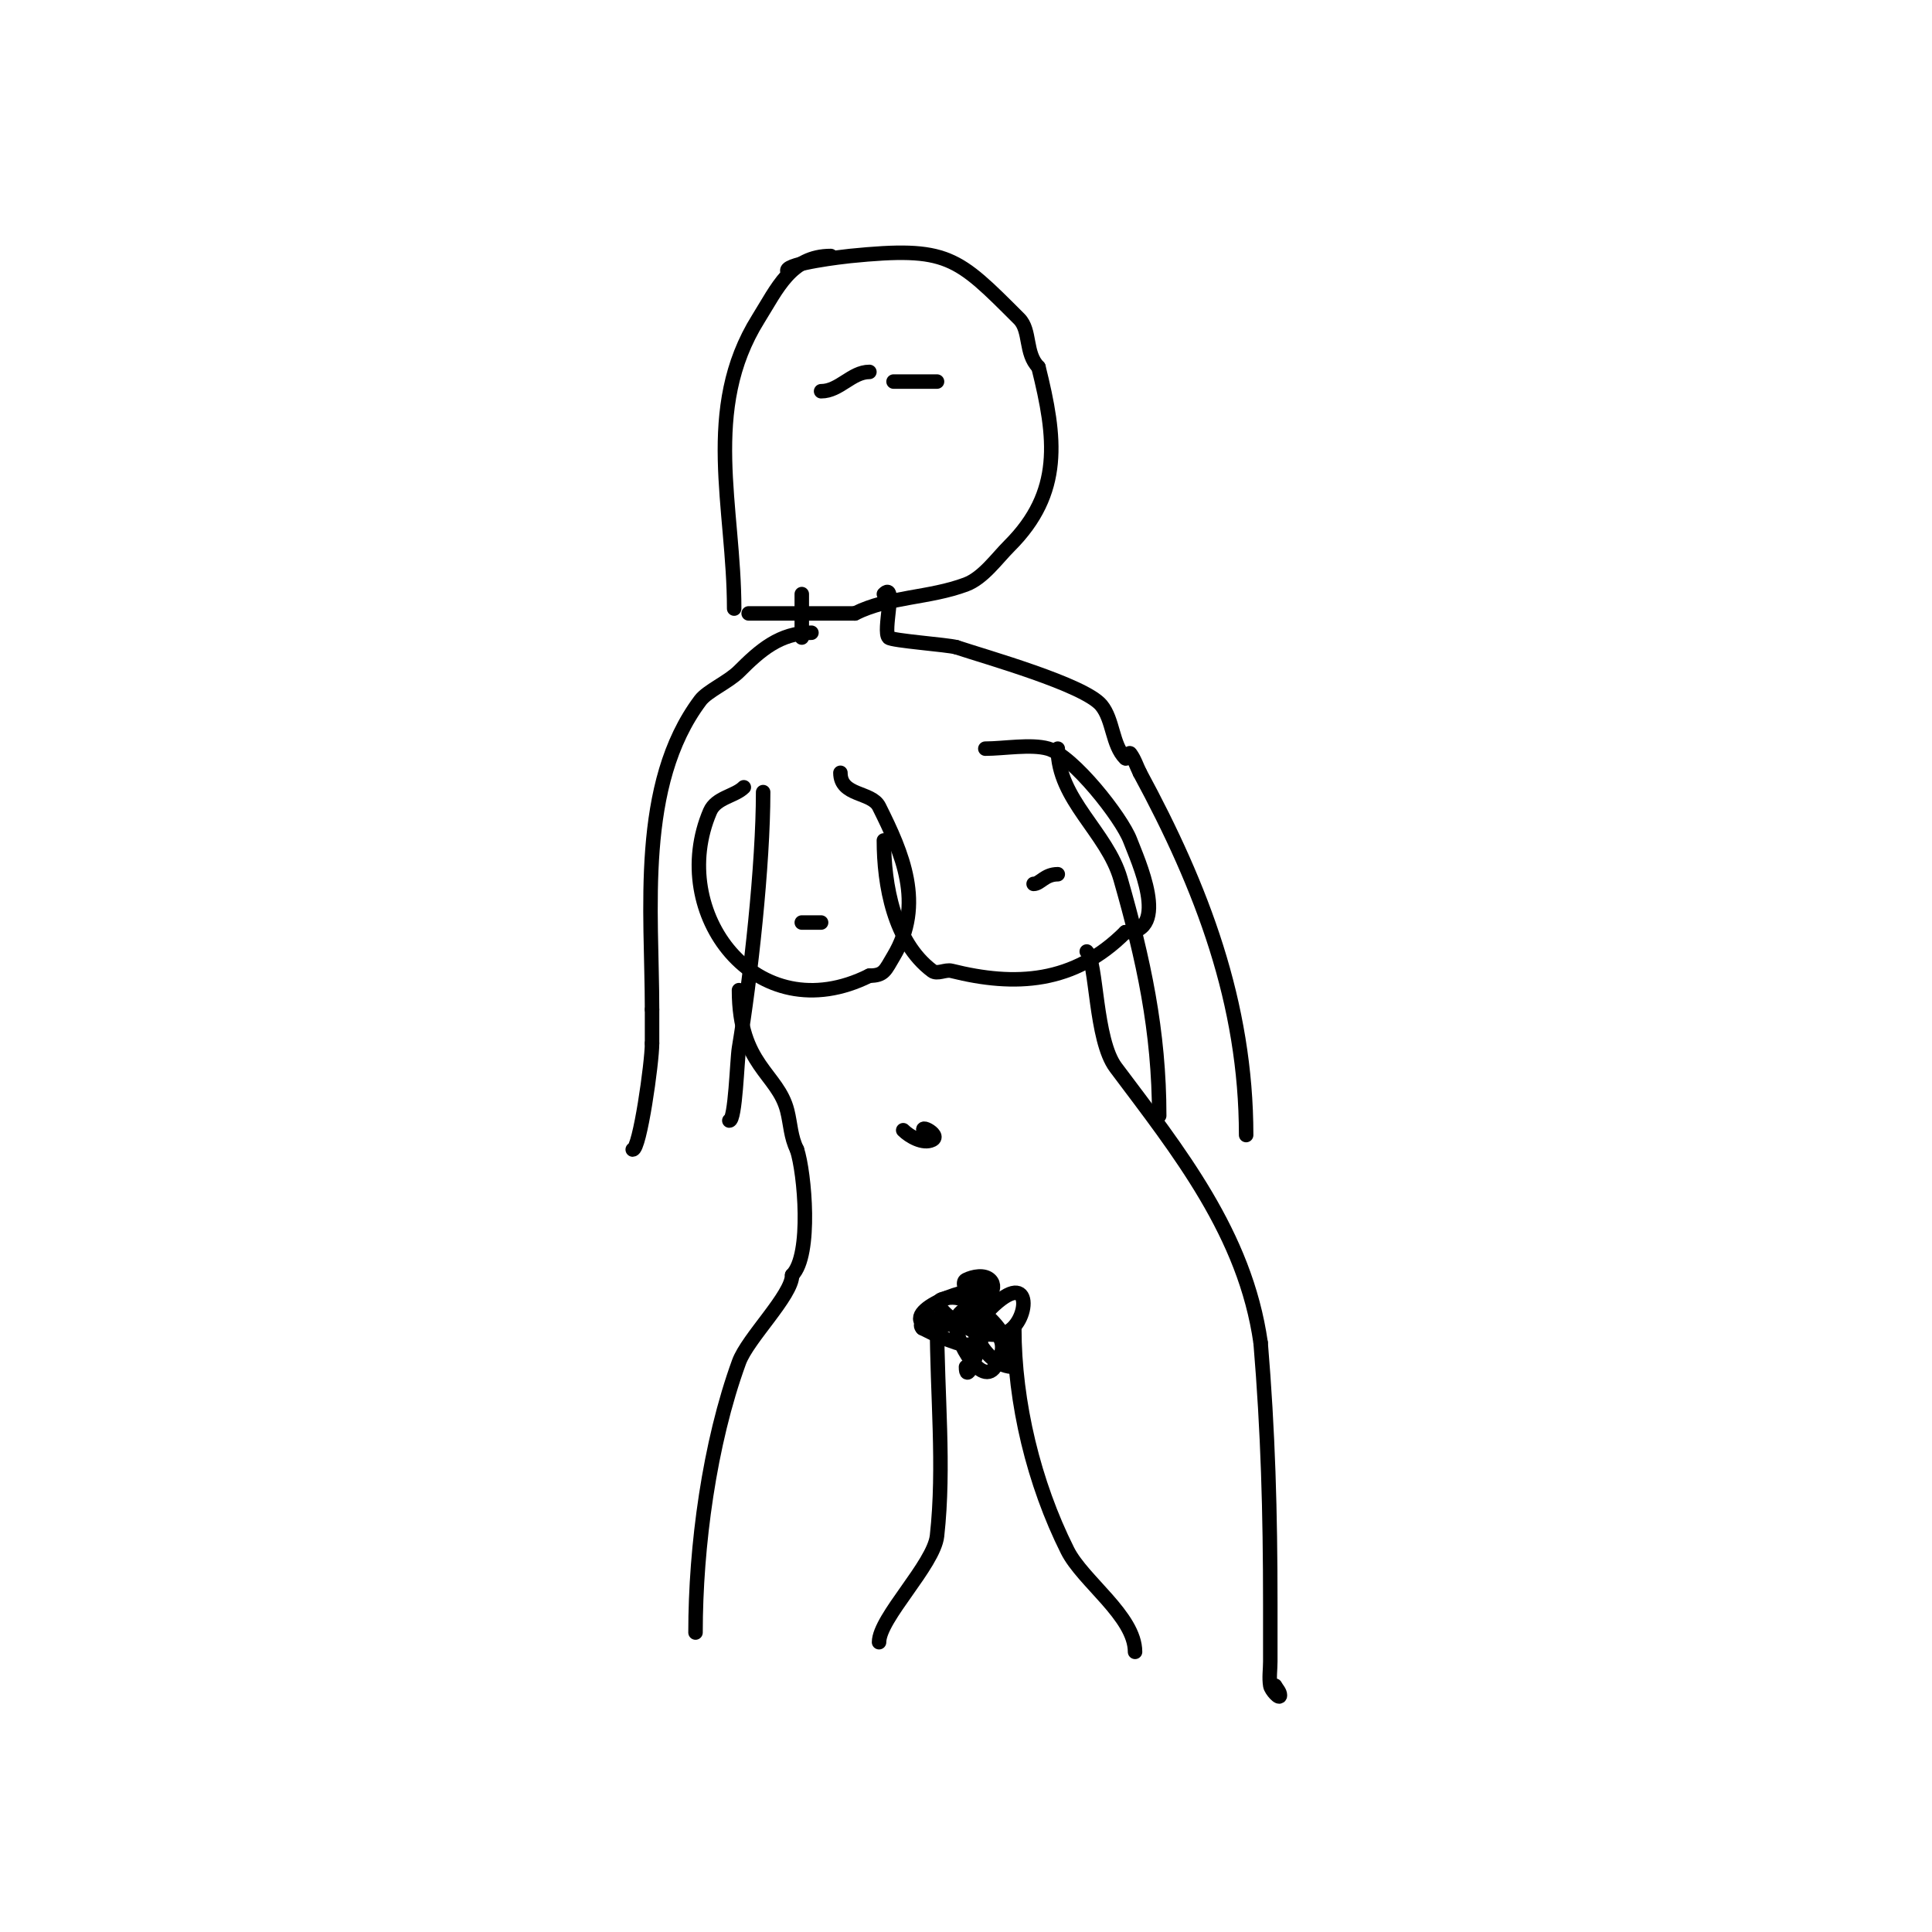 <svg viewBox='0 0 400 400' version='1.1' xmlns='http://www.w3.org/2000/svg' xmlns:xlink='http://www.w3.org/1999/xlink'><g fill='none' stroke='#000000' stroke-width='3' stroke-linecap='round' stroke-linejoin='round'><path d='M172,53c-8.229,0 -11.082,6.732 -15,13c-11.72,18.752 -5,39.069 -5,60'/><path d='M163,56c0,-1.502 11.54,-2.854 13,-3c20.221,-2.022 22.064,0.064 35,13c2.432,2.432 1.17,7.17 4,10'/><path d='M215,76c3.678,14.711 5.025,25.975 -6,37c-2.655,2.655 -5.444,6.666 -9,8c-7.643,2.866 -15.94,2.47 -23,6'/><path d='M177,127c-7.333,0 -14.667,0 -22,0'/><path d='M166,123c0,3 0,6 0,9'/><path d='M183,123c2.7,-2.7 -0.293,7.707 1,9c0.66,0.66 12.2,1.486 14,2'/><path d='M198,134c6.141,2.047 26.454,7.745 30,12c2.519,3.023 2.224,8.224 5,11c0.333,0.333 0.717,-1.377 1,-1c0.894,1.193 1.333,2.667 2,4'/><path d='M236,160c12.863,23.747 22,47.697 22,75'/><path d='M168,131c-6.537,0 -10.652,3.652 -15,8c-2.199,2.199 -6.561,4.081 -8,6c-13.116,17.488 -10,43.626 -10,64'/><path d='M135,209c0,2.333 0,4.667 0,7'/><path d='M135,216c0,4.025 -2.544,22 -4,22'/><path d='M158,164c0,15.059 -2.608,38.647 -5,53c-0.396,2.376 -0.735,15 -2,15'/><path d='M219,155c0,10.567 10.222,17.277 13,27c4.733,16.567 8,31.435 8,49'/><path d='M174,160c0,4.889 6.434,3.869 8,7c4.797,9.594 9.488,20.187 3,31c-1.717,2.862 -1.915,4 -5,4'/><path d='M180,202c-23.465,11.733 -41.976,-13.057 -33,-34c1.242,-2.897 5.144,-3.144 7,-5'/><path d='M204,155c3.833,0 9.475,-1.007 13,0c5.129,1.466 15.232,14.286 17,19c1.441,3.842 8.497,19 -1,19'/><path d='M233,193c-10.694,10.694 -22.854,11.287 -36,8c-1.294,-0.323 -2.933,0.8 -4,0c-7.943,-5.957 -10,-17.86 -10,-27'/><path d='M214,183c1.376,0 2.3,-2 5,-2'/><path d='M166,191c1.333,0 2.667,0 4,0'/><path d='M153,205c0,15.631 8.044,17.175 10,25c0.681,2.725 0.699,5.397 2,8'/><path d='M165,238c1.575,4.723 3.134,21.866 -1,26'/><path d='M164,264c0,4.163 -9.208,13.071 -11,18c-6.136,16.875 -9,38.124 -9,56'/><path d='M225,197c2.107,2.107 1.692,18.256 6,24c13.068,17.424 26.783,34.484 30,57'/><path d='M261,278c1.536,18.431 2,35.121 2,54c0,4 0,8 0,12c0,1.667 -0.274,3.356 0,5c0.155,0.93 2,2.943 2,2c0,-0.745 -0.667,-1.333 -1,-2'/><path d='M187,234c1.263,1.263 4.12,2.94 6,2c2.137,-1.068 -3.997,-3.997 -1,-1'/><path d='M194,274c0,14.539 1.6,29.599 0,44c-0.66,5.94 -12,17 -12,22'/><path d='M210,275c0,15.393 4.039,32.079 11,46c3.194,6.388 14,13.617 14,21'/><path d='M200,283c0,6.081 6.172,-13.656 5,-16c-0.902,-1.804 -3.874,1.497 -4,2c-0.672,2.689 3,3.14 3,-1'/><path d='M204,268c0,-2.901 -16.45,2.55 -13,6c3.395,3.395 17.616,-5.384 14,-9c-1.179,-1.179 -3.509,-0.745 -5,0c-0.894,0.447 0,2 0,3c0,5.548 3.501,15 10,15'/><path d='M210,283c0,-6.057 -8.701,-16.598 -12,-10c-1.293,2.586 4.931,14.603 8,10c7.937,-11.906 -18.386,-11.386 -15,-8'/><path d='M191,275c2.66,1.33 3.585,1.862 7,3c9.193,3.064 5.593,-11.864 -3,-9c-3.285,1.095 6.891,9.036 13,7c5.108,-1.703 6.195,-14.195 -3,-5'/><path d='M170,81c3.797,0 6.313,-4 10,-4'/><path d='M185,79c3,0 6,0 9,0'/></g>
</svg>